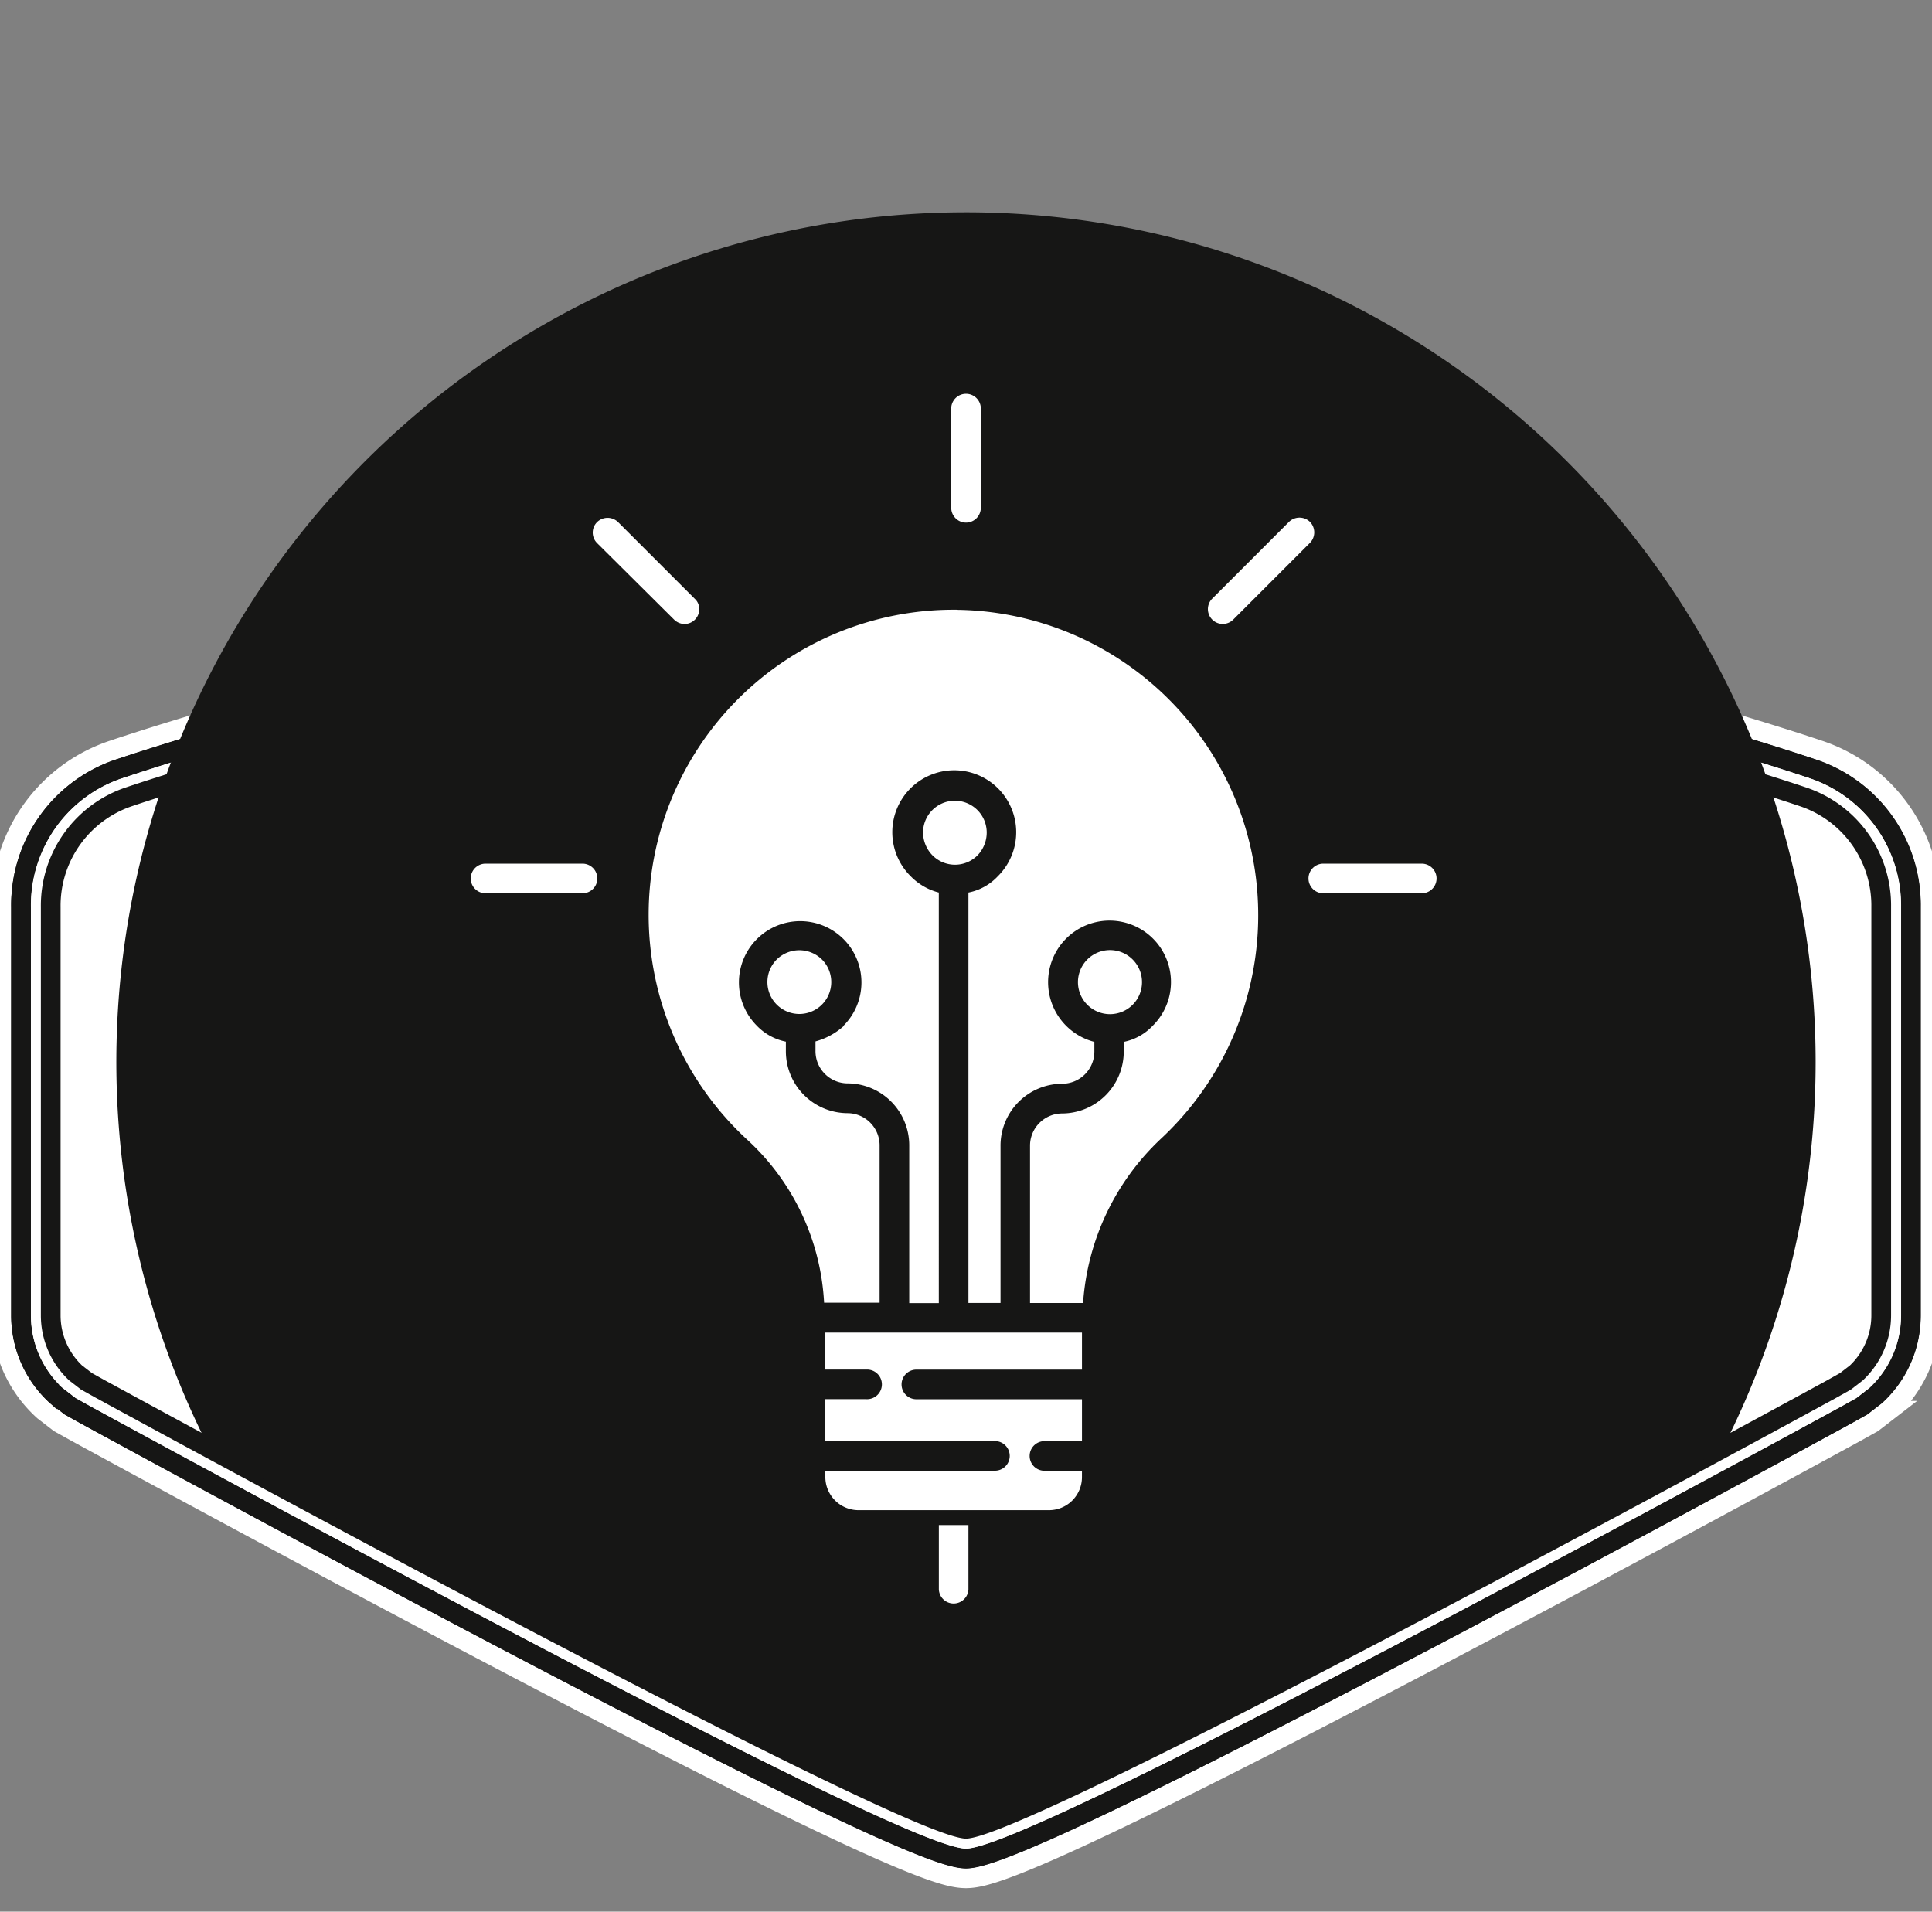 <svg xmlns="http://www.w3.org/2000/svg" xmlns:xlink="http://www.w3.org/1999/xlink" width="97.963" height="96.927" viewBox="0 0 97.963 96.927"><rect x="0" y="0" width="97.963" height="96.927" fill="#808080" stroke="none"/><defs><clipPath id="a"><rect width="97.963" height="96.927" fill="none"/></clipPath><clipPath id="b"><path d="M64.978,0C41.184,0,21.9,14.664,21.9,32.752a25.39,25.39,0,0,0,1.152,7.55c-.251.082-.412.137-.476.159a5.823,5.823,0,0,0-4,5.593V66.766a4.011,4.011,0,0,0,1.259,2.915l.554.428.694.387c2.831,1.544,12.831,6.982,22.673,12.134C59.51,90.882,64,92.723,64.977,92.8c.973-.076,5.468-1.917,21.229-10.169,9.853-5.159,19.833-10.585,22.653-12.123l.715-.4.554-.428a4.012,4.012,0,0,0,1.259-2.915V46.053a5.81,5.81,0,0,0-3.987-5.587l-.018-.006-.476-.158a25.393,25.393,0,0,0,1.152-7.55C108.06,14.664,88.771,0,64.978,0Z" transform="translate(-18.568 -0.001)" fill="none"/></clipPath></defs><g transform="translate(-347.646 -1083.427)"><g transform="translate(347.646 1083.427)"><g transform="translate(0 0)"><g clip-path="url(#a)"><path d="M92.641,224.239l-.021-.007c-.974-.33-24.077-8.078-43.16-8.078h-.1c-19.083,0-42.186,7.748-43.16,8.078l-.021.007A8.271,8.271,0,0,0,.5,232.2v20.713a6.487,6.487,0,0,0,2.147,4.831l.787.608.877.489c2.957,1.613,12.915,7.026,22.711,12.154,19.215,10.06,21.356,10.441,22.389,10.456,1.034-.015,3.175-.4,22.39-10.456,9.8-5.128,19.754-10.541,22.711-12.154l.877-.489.788-.608a6.488,6.488,0,0,0,2.147-4.831V232.2a8.271,8.271,0,0,0-5.683-7.957" transform="translate(-0.431 -186.214)" fill="#161615"/><path d="M92.641,224.239l-.021-.007c-.974-.33-24.077-8.078-43.16-8.078h-.1c-19.083,0-42.186,7.748-43.16,8.078l-.021.007A8.271,8.271,0,0,0,.5,232.2v20.713a6.487,6.487,0,0,0,2.147,4.831l.787.608.877.489c2.957,1.613,12.915,7.026,22.711,12.154,19.215,10.06,21.356,10.441,22.389,10.456,1.034-.015,3.175-.4,22.39-10.456,9.8-5.128,19.754-10.541,22.711-12.154l.877-.489.788-.608a6.488,6.488,0,0,0,2.147-4.831V232.2A8.271,8.271,0,0,0,92.641,224.239Z" transform="translate(-0.431 -186.214)" fill="none" stroke="#fff" stroke-width="1"/><path d="M55.639,286.672c-1.062-.025-4.547-1.243-21.925-10.341-9.86-5.163-19.864-10.6-22.7-12.146l-.8-.448-.7-.538a5.508,5.508,0,0,1-1.789-4.062V238.423a7.293,7.293,0,0,1,5.014-7.012l.011,0c.966-.327,23.919-8.025,42.838-8.025h.08c18.935,0,41.887,7.7,42.855,8.025l.02.007a7.289,7.289,0,0,1,5,7.009v20.713a5.508,5.508,0,0,1-1.79,4.062l-.7.538-.813.453c-2.823,1.54-12.827,6.979-22.687,12.142-17.378,9.1-20.863,10.316-21.925,10.341" transform="translate(-6.658 -192.441)" fill="#fff"/><path d="M55.639,286.672c-1.062-.025-4.547-1.243-21.925-10.341-9.86-5.163-19.864-10.6-22.7-12.146l-.8-.448-.7-.538a5.508,5.508,0,0,1-1.789-4.062V238.423a7.293,7.293,0,0,1,5.014-7.012l.011,0c.966-.327,23.919-8.025,42.838-8.025h.08c18.935,0,41.887,7.7,42.855,8.025l.02.007a7.289,7.289,0,0,1,5,7.009v20.713a5.508,5.508,0,0,1-1.79,4.062l-.7.538-.813.453c-2.823,1.54-12.827,6.979-22.687,12.142C60.186,285.429,56.7,286.647,55.639,286.672Z" transform="translate(-6.658 -192.441)" fill="none" stroke="#161615" stroke-width="1"/><path d="M61.865,291.9c-1.412-.069-8.631-3.51-21.461-10.226-9.843-5.153-19.848-10.594-22.681-12.139l-.731-.407-.6-.466a4.509,4.509,0,0,1-1.434-3.3V244.648a6.313,6.313,0,0,1,4.337-6.065l.008,0c.961-.325,23.759-7.972,42.516-7.972H61.9c18.771,0,41.573,7.647,42.535,7.972l.017.006a6.3,6.3,0,0,1,4.328,6.062v20.713a4.51,4.51,0,0,1-1.435,3.3l-.6.466-.747.416c-2.821,1.539-12.817,6.974-22.665,12.13C70.5,288.385,63.277,291.826,61.865,291.9" transform="translate(-12.884 -198.666)" fill="#161615"/><path d="M61.865,291.9c-1.412-.069-8.631-3.51-21.461-10.226-9.843-5.153-19.848-10.594-22.681-12.139l-.731-.407-.6-.466a4.509,4.509,0,0,1-1.434-3.3V244.648a6.313,6.313,0,0,1,4.337-6.065l.008,0c.961-.325,23.759-7.972,42.516-7.972H61.9c18.771,0,41.573,7.647,42.535,7.972l.017.006a6.3,6.3,0,0,1,4.328,6.062v20.713a4.51,4.51,0,0,1-1.435,3.3l-.6.466-.747.416c-2.821,1.539-12.817,6.974-22.665,12.13C70.5,288.385,63.277,291.826,61.865,291.9Z" transform="translate(-12.884 -198.666)" fill="none" stroke="#fff" stroke-width="1"/><path d="M64.978,294.506c-.973-.076-5.467-1.917-21.229-10.169-9.842-5.153-19.842-10.59-22.673-12.134l-.694-.387-.554-.428a4.011,4.011,0,0,1-1.259-2.915V247.76a5.824,5.824,0,0,1,4-5.593c.96-.325,23.684-7.946,42.358-7.946h.078c18.693,0,41.416,7.621,42.375,7.946l.018.006a5.81,5.81,0,0,1,3.987,5.588v20.713a4.013,4.013,0,0,1-1.259,2.915l-.554.428-.714.4c-2.82,1.538-12.8,6.965-22.653,12.123-15.761,8.252-20.256,10.093-21.229,10.169" transform="translate(-15.997 -201.779)" fill="#fff"/><path d="M64.978,294.506c-.973-.076-5.467-1.917-21.229-10.169-9.842-5.153-19.842-10.59-22.673-12.134l-.694-.387-.554-.428a4.011,4.011,0,0,1-1.259-2.915V247.76a5.824,5.824,0,0,1,4-5.593c.96-.325,23.684-7.946,42.358-7.946h.078c18.693,0,41.416,7.621,42.375,7.946l.018.006a5.81,5.81,0,0,1,3.987,5.588v20.713a4.013,4.013,0,0,1-1.259,2.915l-.554.428-.714.4c-2.82,1.538-12.8,6.965-22.653,12.123C70.446,292.589,65.951,294.431,64.978,294.506Z" transform="translate(-15.997 -201.779)" fill="none" stroke="#161615" stroke-width="1"/></g></g><g transform="translate(2.572 0)"><g clip-path="url(#b)"><path d="M128.754,120.792A43.082,43.082,0,1,1,85.672,77.71a43.082,43.082,0,0,1,43.082,43.082" transform="translate(-39.263 -66.946)" fill="#161615"/></g></g><g transform="translate(0 0)"><g clip-path="url(#a)"><path d="M348.295,382.393a1.021,1.021,0,1,1-1.021-1.021,1.021,1.021,0,0,1,1.021,1.021" transform="translate(-298.292 -328.548)" fill="#161615"/></g></g></g><g transform="translate(162.762 906.562)"><g transform="translate(208.715 196.869)"><path d="M309.156,236.554h0a1.624,1.624,0,1,0-.013,2.29A1.624,1.624,0,0,0,309.156,236.554Z" transform="translate(-275.547 -207.9)" fill="#fff"/><path d="M183.256,236.543h0a1.635,1.635,0,0,0-2.3-.013,1.619,1.619,0,1,0,2.3.013Z" transform="translate(-165.4 -207.888)" fill="#fff"/><path d="M148.016,98.1h-.15A15.468,15.468,0,0,0,132.4,113.566h0a15.505,15.505,0,0,0,5.005,11.412,12.071,12.071,0,0,1,3.891,8.258h2.815V125.29a1.635,1.635,0,0,0-1.6-1.664h-.025a3.14,3.14,0,0,1-3.128-3.141V120a2.808,2.808,0,0,1-1.489-.826,3.106,3.106,0,1,1,4.392.038h.025a3.539,3.539,0,0,1-1.426.776v.463a1.635,1.635,0,0,0,1.6,1.664h.025a3.14,3.14,0,0,1,3.128,3.141v8h1.5V112.44a3.049,3.049,0,0,1-1.426-.826,3.141,3.141,0,1,1,4.467-.05l-.05.05a2.763,2.763,0,0,1-1.489.826v20.809h1.627V125.3a3.14,3.14,0,0,1,3.1-3.166h.025A1.634,1.634,0,0,0,155,120.5v-.488a3.127,3.127,0,0,1-1.426-5.243,3.114,3.114,0,1,1,4.392,4.417,2.773,2.773,0,0,1-1.476.826v.463a3.14,3.14,0,0,1-3.1,3.166h-.025a1.634,1.634,0,0,0-1.627,1.639v7.971h2.69a12.6,12.6,0,0,1,3.967-8.346,15.486,15.486,0,0,0-10.373-26.8Z" transform="translate(-123.341 -87.189)" fill="#fff"/><path d="M246.828,177.114a1.614,1.614,0,0,0-3.228,0,1.673,1.673,0,0,0,.475,1.151,1.609,1.609,0,0,0,2.29,0A1.671,1.671,0,0,0,246.828,177.114Z" transform="translate(-220.627 -154.904)" fill="#fff"/><path d="M217.012,398.007h-1.864a.751.751,0,1,1,0-1.5h1.864v-2.127h-8.358a.751.751,0,1,1,0-1.5h8.358V391H204v1.877h2.077a.751.751,0,1,1,0,1.5H204v2.127h8.559a.751.751,0,1,1,0,1.5H204v.288a1.683,1.683,0,0,0,1.664,1.714h9.647a1.674,1.674,0,0,0,1.7-1.677v-.325Z" transform="translate(-185.981 -343.439)" fill="#fff"/><path d="M255.751,17.394a.753.753,0,0,0,.751-.751V11.651a.751.751,0,1,0-1.5,0v4.993A.753.753,0,0,0,255.751,17.394Z" transform="translate(-230.6 -10.9)" fill="#fff"/><path d="M405.843,201h-4.993a.751.751,0,1,0,0,1.5h4.993a.751.751,0,0,0,0-1.5Z" transform="translate(-357.544 -177.213)" fill="#fff"/><path d="M65.743,201H60.751a.751.751,0,0,0,0,1.5h4.993a.751.751,0,0,0,0-1.5Z" transform="translate(-60 -177.213)" fill="#fff"/><path d="M360.354,65.946l3.891-3.891a.763.763,0,0,0,0-1.064h0a.763.763,0,0,0-1.064,0l-3.891,3.891a.752.752,0,1,0,1.064,1.064Z" transform="translate(-321.653 -54.534)" fill="#fff"/><path d="M113.862,66.033a.773.773,0,0,0,.526.225.753.753,0,0,0,.751-.751.7.7,0,0,0-.225-.526l-3.891-3.891a.763.763,0,0,0-1.064,0,.751.751,0,0,0,0,1.064Z" transform="translate(-103.514 -54.622)" fill="#fff"/><path d="M250,472.266a.751.751,0,0,0,1.5,0V469H250Z" transform="translate(-226.226 -411.679)" fill="#fff"/></g></g></g></svg>